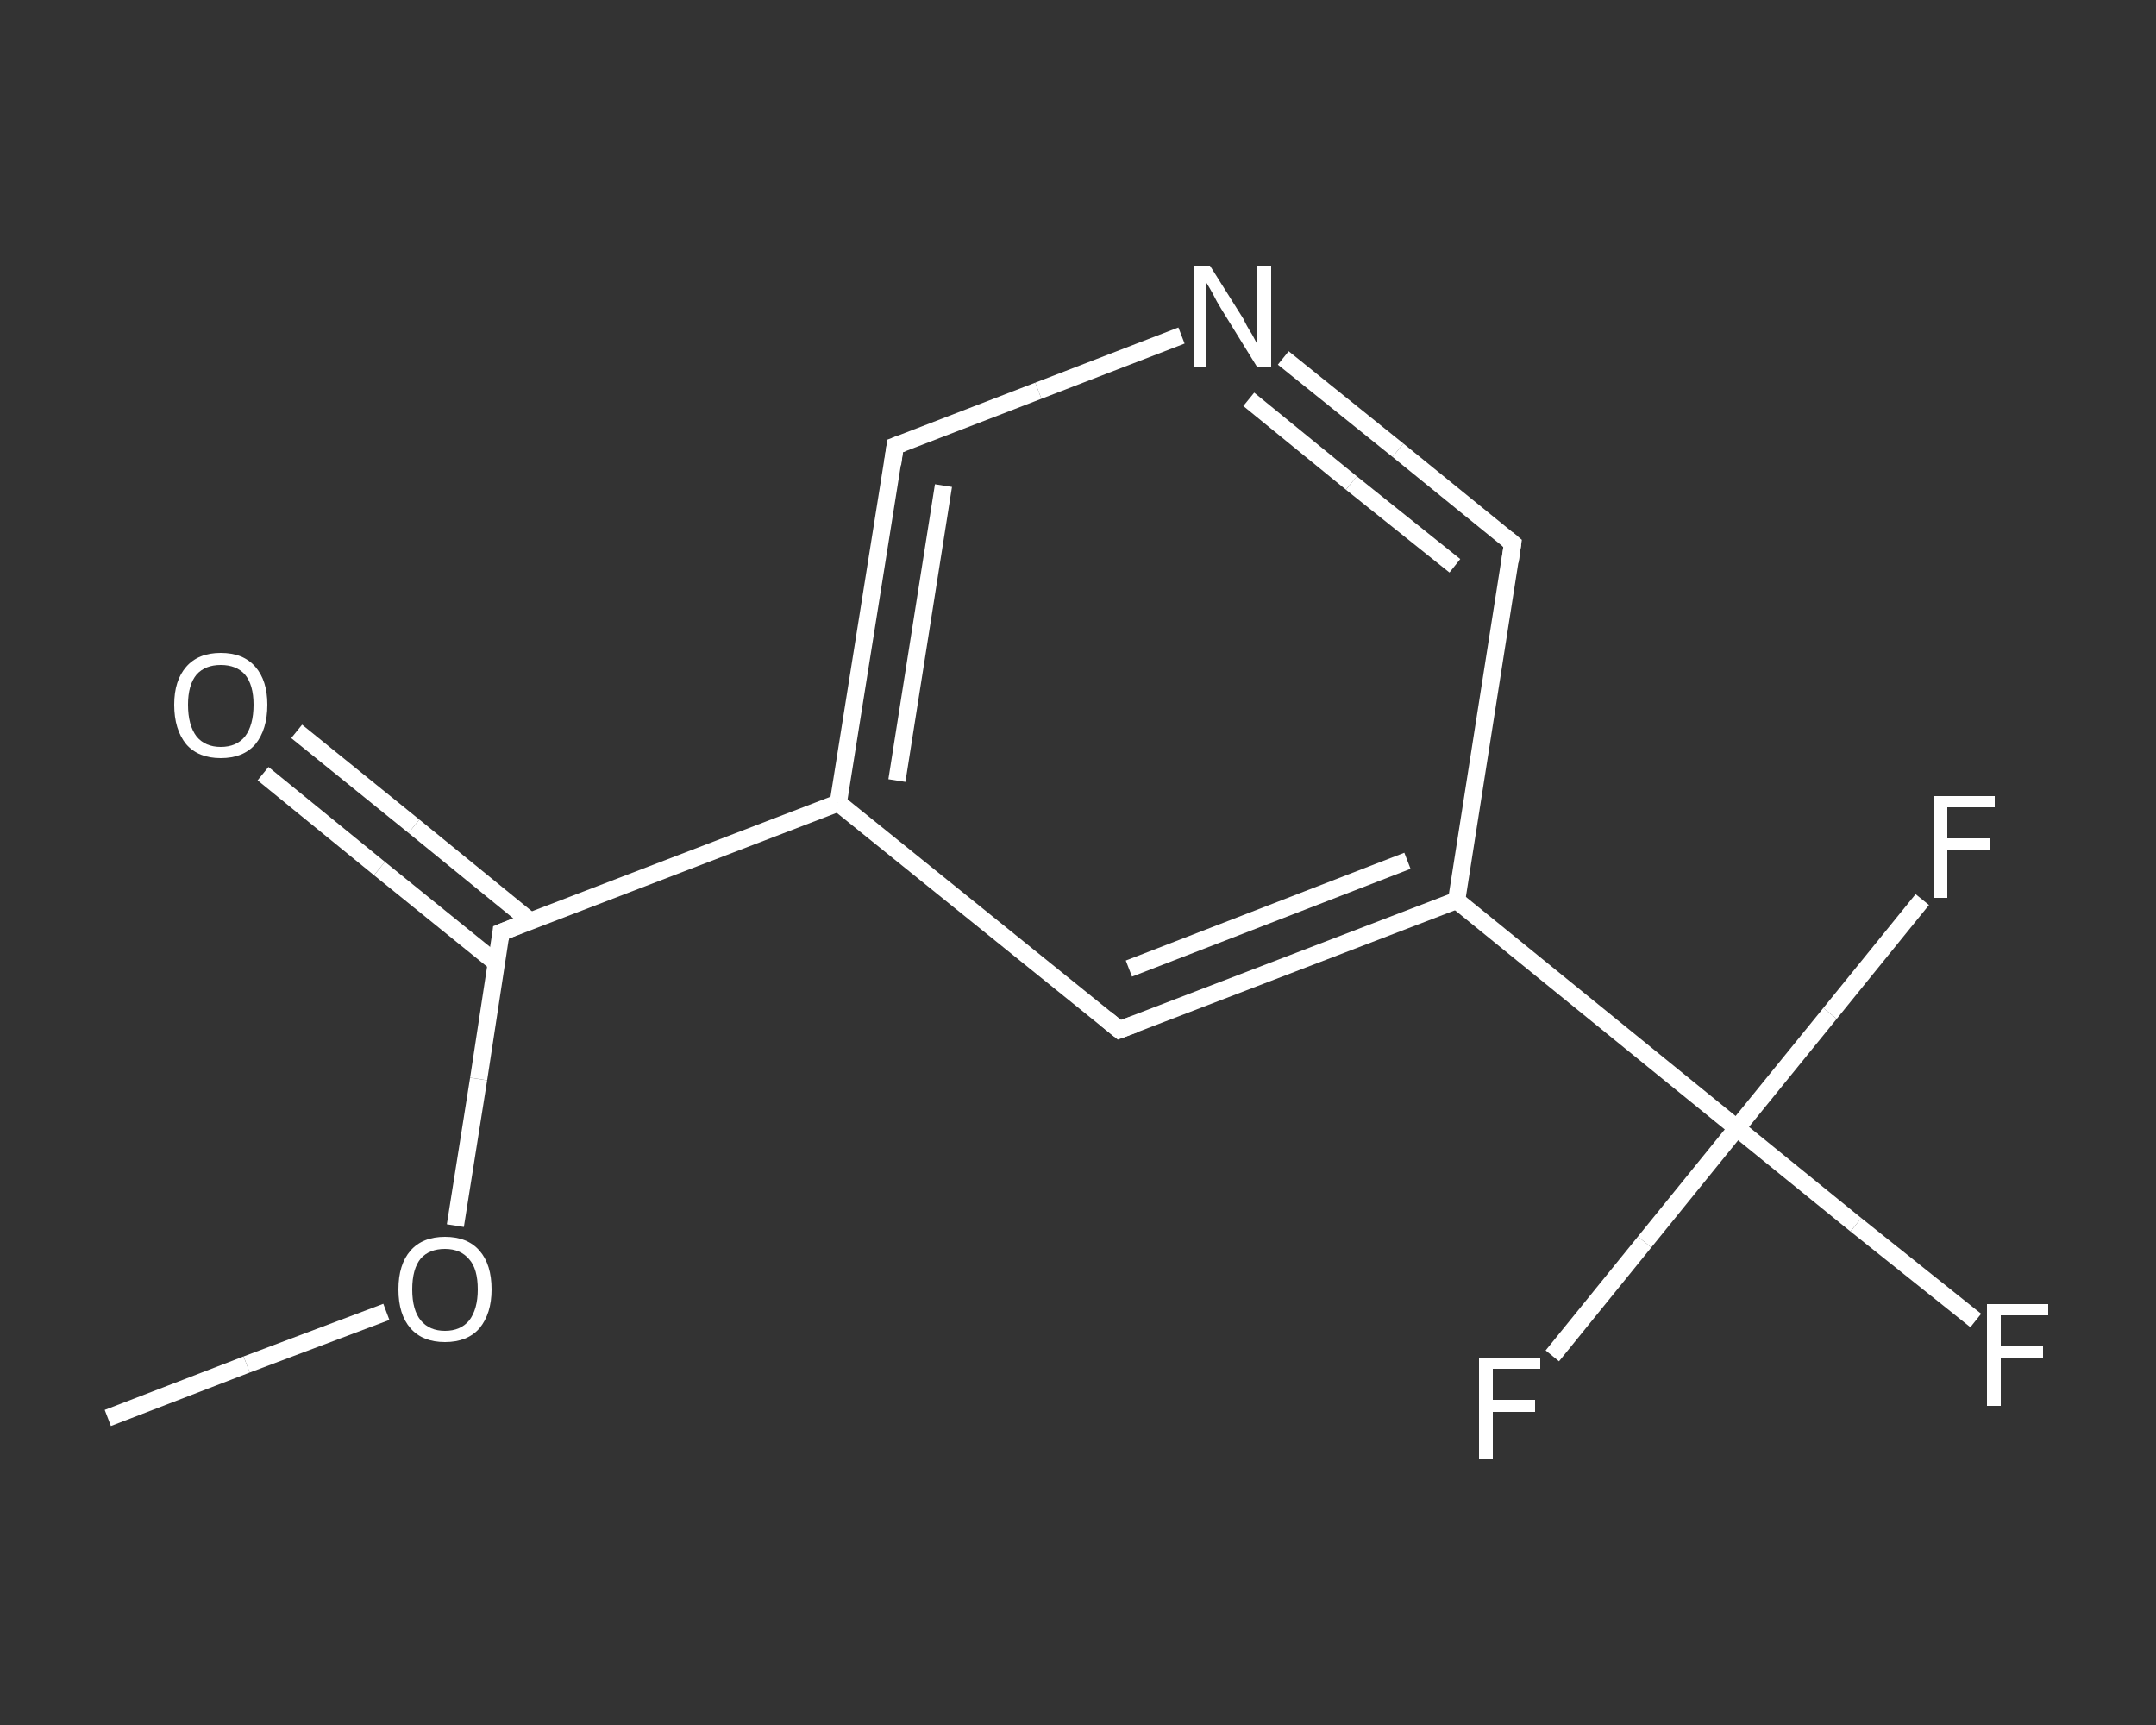 <?xml version='1.0' encoding='iso-8859-1'?>
<svg version='1.1' baseProfile='full'
              xmlns='http://www.w3.org/2000/svg'
                      xmlns:rdkit='http://www.rdkit.org/xml'
                      xmlns:xlink='http://www.w3.org/1999/xlink'
                  xml:space='preserve'
width='250px' height='200px' viewBox='0 0 250 200'>
<rect x="0" y="0" width="250" height="200" fill="#333333" stroke="none"/>
<!-- END OF HEADER -->
<rect style='opacity:1.0;fill:transparent;stroke:none' width='250.0' height='200.0' x='0.0' y='0.0'> </rect>
<path class='bond-0 atom-0 atom-1' d='M 12.5,164.4 L 28.6,158.2' style='fill:none;fill-rule:evenodd;stroke:#FFFFFF;stroke-width:2.0px;stroke-linecap:butt;stroke-linejoin:miter;stroke-opacity:1' />
<path class='bond-0 atom-0 atom-1' d='M 28.6,158.2 L 44.8,152.1' style='fill:none;fill-rule:evenodd;stroke:#FFFFFF;stroke-width:2.0px;stroke-linecap:butt;stroke-linejoin:miter;stroke-opacity:1' />
<path class='bond-1 atom-1 atom-2' d='M 52.8,142.1 L 55.5,125.1' style='fill:none;fill-rule:evenodd;stroke:#FFFFFF;stroke-width:2.0px;stroke-linecap:butt;stroke-linejoin:miter;stroke-opacity:1' />
<path class='bond-1 atom-1 atom-2' d='M 55.5,125.1 L 58.1,108.1' style='fill:none;fill-rule:evenodd;stroke:#FFFFFF;stroke-width:2.0px;stroke-linecap:butt;stroke-linejoin:miter;stroke-opacity:1' />
<path class='bond-2 atom-2 atom-3' d='M 61.5,106.8 L 48.0,95.8' style='fill:none;fill-rule:evenodd;stroke:#FFFFFF;stroke-width:2.0px;stroke-linecap:butt;stroke-linejoin:miter;stroke-opacity:1' />
<path class='bond-2 atom-2 atom-3' d='M 48.0,95.8 L 34.4,84.8' style='fill:none;fill-rule:evenodd;stroke:#FFFFFF;stroke-width:2.0px;stroke-linecap:butt;stroke-linejoin:miter;stroke-opacity:1' />
<path class='bond-2 atom-2 atom-3' d='M 57.6,111.7 L 44.0,100.7' style='fill:none;fill-rule:evenodd;stroke:#FFFFFF;stroke-width:2.0px;stroke-linecap:butt;stroke-linejoin:miter;stroke-opacity:1' />
<path class='bond-2 atom-2 atom-3' d='M 44.0,100.7 L 30.5,89.7' style='fill:none;fill-rule:evenodd;stroke:#FFFFFF;stroke-width:2.0px;stroke-linecap:butt;stroke-linejoin:miter;stroke-opacity:1' />
<path class='bond-3 atom-2 atom-4' d='M 58.1,108.1 L 97.2,93.1' style='fill:none;fill-rule:evenodd;stroke:#FFFFFF;stroke-width:2.0px;stroke-linecap:butt;stroke-linejoin:miter;stroke-opacity:1' />
<path class='bond-4 atom-4 atom-5' d='M 97.2,93.1 L 103.8,51.7' style='fill:none;fill-rule:evenodd;stroke:#FFFFFF;stroke-width:2.0px;stroke-linecap:butt;stroke-linejoin:miter;stroke-opacity:1' />
<path class='bond-4 atom-4 atom-5' d='M 104.0,90.5 L 109.4,56.3' style='fill:none;fill-rule:evenodd;stroke:#FFFFFF;stroke-width:2.0px;stroke-linecap:butt;stroke-linejoin:miter;stroke-opacity:1' />
<path class='bond-5 atom-5 atom-6' d='M 103.8,51.7 L 120.4,45.3' style='fill:none;fill-rule:evenodd;stroke:#FFFFFF;stroke-width:2.0px;stroke-linecap:butt;stroke-linejoin:miter;stroke-opacity:1' />
<path class='bond-5 atom-5 atom-6' d='M 120.4,45.3 L 137.0,38.9' style='fill:none;fill-rule:evenodd;stroke:#FFFFFF;stroke-width:2.0px;stroke-linecap:butt;stroke-linejoin:miter;stroke-opacity:1' />
<path class='bond-6 atom-6 atom-7' d='M 148.8,41.5 L 162.1,52.2' style='fill:none;fill-rule:evenodd;stroke:#FFFFFF;stroke-width:2.0px;stroke-linecap:butt;stroke-linejoin:miter;stroke-opacity:1' />
<path class='bond-6 atom-6 atom-7' d='M 162.1,52.2 L 175.4,63.0' style='fill:none;fill-rule:evenodd;stroke:#FFFFFF;stroke-width:2.0px;stroke-linecap:butt;stroke-linejoin:miter;stroke-opacity:1' />
<path class='bond-6 atom-6 atom-7' d='M 144.8,46.3 L 156.7,56.0' style='fill:none;fill-rule:evenodd;stroke:#FFFFFF;stroke-width:2.0px;stroke-linecap:butt;stroke-linejoin:miter;stroke-opacity:1' />
<path class='bond-6 atom-6 atom-7' d='M 156.7,56.0 L 168.7,65.6' style='fill:none;fill-rule:evenodd;stroke:#FFFFFF;stroke-width:2.0px;stroke-linecap:butt;stroke-linejoin:miter;stroke-opacity:1' />
<path class='bond-7 atom-7 atom-8' d='M 175.4,63.0 L 168.9,104.4' style='fill:none;fill-rule:evenodd;stroke:#FFFFFF;stroke-width:2.0px;stroke-linecap:butt;stroke-linejoin:miter;stroke-opacity:1' />
<path class='bond-8 atom-8 atom-9' d='M 168.9,104.4 L 201.4,130.8' style='fill:none;fill-rule:evenodd;stroke:#FFFFFF;stroke-width:2.0px;stroke-linecap:butt;stroke-linejoin:miter;stroke-opacity:1' />
<path class='bond-9 atom-9 atom-10' d='M 201.4,130.8 L 215.2,142.0' style='fill:none;fill-rule:evenodd;stroke:#FFFFFF;stroke-width:2.0px;stroke-linecap:butt;stroke-linejoin:miter;stroke-opacity:1' />
<path class='bond-9 atom-9 atom-10' d='M 215.2,142.0 L 229.1,153.1' style='fill:none;fill-rule:evenodd;stroke:#FFFFFF;stroke-width:2.0px;stroke-linecap:butt;stroke-linejoin:miter;stroke-opacity:1' />
<path class='bond-10 atom-9 atom-11' d='M 201.4,130.8 L 190.7,144.0' style='fill:none;fill-rule:evenodd;stroke:#FFFFFF;stroke-width:2.0px;stroke-linecap:butt;stroke-linejoin:miter;stroke-opacity:1' />
<path class='bond-10 atom-9 atom-11' d='M 190.7,144.0 L 180.0,157.2' style='fill:none;fill-rule:evenodd;stroke:#FFFFFF;stroke-width:2.0px;stroke-linecap:butt;stroke-linejoin:miter;stroke-opacity:1' />
<path class='bond-11 atom-9 atom-12' d='M 201.4,130.8 L 212.2,117.5' style='fill:none;fill-rule:evenodd;stroke:#FFFFFF;stroke-width:2.0px;stroke-linecap:butt;stroke-linejoin:miter;stroke-opacity:1' />
<path class='bond-11 atom-9 atom-12' d='M 212.2,117.5 L 222.9,104.3' style='fill:none;fill-rule:evenodd;stroke:#FFFFFF;stroke-width:2.0px;stroke-linecap:butt;stroke-linejoin:miter;stroke-opacity:1' />
<path class='bond-12 atom-8 atom-13' d='M 168.9,104.4 L 129.8,119.4' style='fill:none;fill-rule:evenodd;stroke:#FFFFFF;stroke-width:2.0px;stroke-linecap:butt;stroke-linejoin:miter;stroke-opacity:1' />
<path class='bond-12 atom-8 atom-13' d='M 163.2,99.8 L 130.9,112.3' style='fill:none;fill-rule:evenodd;stroke:#FFFFFF;stroke-width:2.0px;stroke-linecap:butt;stroke-linejoin:miter;stroke-opacity:1' />
<path class='bond-13 atom-13 atom-4' d='M 129.8,119.4 L 97.2,93.1' style='fill:none;fill-rule:evenodd;stroke:#FFFFFF;stroke-width:2.0px;stroke-linecap:butt;stroke-linejoin:miter;stroke-opacity:1' />
<path d='M 58.0,108.9 L 58.1,108.1 L 60.1,107.3' style='fill:none;stroke:#FFFFFF;stroke-width:2.0px;stroke-linecap:butt;stroke-linejoin:miter;stroke-opacity:1;' />
<path d='M 103.5,53.8 L 103.8,51.7 L 104.6,51.4' style='fill:none;stroke:#FFFFFF;stroke-width:2.0px;stroke-linecap:butt;stroke-linejoin:miter;stroke-opacity:1;' />
<path d='M 174.8,62.5 L 175.4,63.0 L 175.1,65.1' style='fill:none;stroke:#FFFFFF;stroke-width:2.0px;stroke-linecap:butt;stroke-linejoin:miter;stroke-opacity:1;' />
<path d='M 131.7,118.7 L 129.8,119.4 L 128.2,118.1' style='fill:none;stroke:#FFFFFF;stroke-width:2.0px;stroke-linecap:butt;stroke-linejoin:miter;stroke-opacity:1;' />
<path class='atom-1' d='M 46.2 149.5
Q 46.2 146.6, 47.6 145.0
Q 49.0 143.4, 51.6 143.4
Q 54.2 143.4, 55.6 145.0
Q 57.0 146.6, 57.0 149.5
Q 57.0 152.3, 55.6 154.0
Q 54.2 155.6, 51.6 155.6
Q 49.0 155.6, 47.6 154.0
Q 46.2 152.4, 46.2 149.5
M 51.6 154.3
Q 53.4 154.3, 54.4 153.1
Q 55.4 151.8, 55.4 149.5
Q 55.4 147.1, 54.4 146.0
Q 53.4 144.8, 51.6 144.8
Q 49.8 144.8, 48.8 145.9
Q 47.8 147.1, 47.8 149.5
Q 47.8 151.9, 48.8 153.1
Q 49.8 154.3, 51.6 154.3
' fill='#FFFFFF'/>
<path class='atom-3' d='M 20.2 81.7
Q 20.2 78.9, 21.6 77.3
Q 23.0 75.7, 25.6 75.7
Q 28.2 75.7, 29.6 77.3
Q 31.0 78.9, 31.0 81.7
Q 31.0 84.6, 29.6 86.3
Q 28.2 87.9, 25.6 87.9
Q 23.0 87.9, 21.6 86.3
Q 20.2 84.6, 20.2 81.7
M 25.6 86.6
Q 27.4 86.6, 28.4 85.4
Q 29.4 84.1, 29.4 81.7
Q 29.4 79.4, 28.4 78.2
Q 27.4 77.1, 25.6 77.1
Q 23.8 77.1, 22.8 78.2
Q 21.8 79.4, 21.8 81.7
Q 21.8 84.1, 22.8 85.4
Q 23.8 86.6, 25.6 86.6
' fill='#FFFFFF'/>
<path class='atom-6' d='M 140.3 30.8
L 144.2 37.0
Q 144.5 37.7, 145.2 38.8
Q 145.8 39.9, 145.8 40.0
L 145.8 30.8
L 147.4 30.8
L 147.4 42.6
L 145.8 42.6
L 141.6 35.8
Q 141.1 35.0, 140.6 34.0
Q 140.1 33.1, 139.9 32.8
L 139.9 42.6
L 138.4 42.6
L 138.4 30.8
L 140.3 30.8
' fill='#FFFFFF'/>
<path class='atom-10' d='M 230.4 151.2
L 237.5 151.2
L 237.5 152.5
L 232.0 152.5
L 232.0 156.1
L 236.9 156.1
L 236.9 157.5
L 232.0 157.5
L 232.0 163.0
L 230.4 163.0
L 230.4 151.2
' fill='#FFFFFF'/>
<path class='atom-11' d='M 171.5 157.4
L 178.6 157.4
L 178.6 158.7
L 173.1 158.7
L 173.1 162.3
L 178.0 162.3
L 178.0 163.7
L 173.1 163.7
L 173.1 169.2
L 171.5 169.2
L 171.5 157.4
' fill='#FFFFFF'/>
<path class='atom-12' d='M 224.3 92.3
L 231.3 92.3
L 231.3 93.6
L 225.8 93.6
L 225.8 97.2
L 230.7 97.2
L 230.7 98.6
L 225.8 98.6
L 225.8 104.1
L 224.3 104.1
L 224.3 92.3
' fill='#FFFFFF'/>
</svg>
